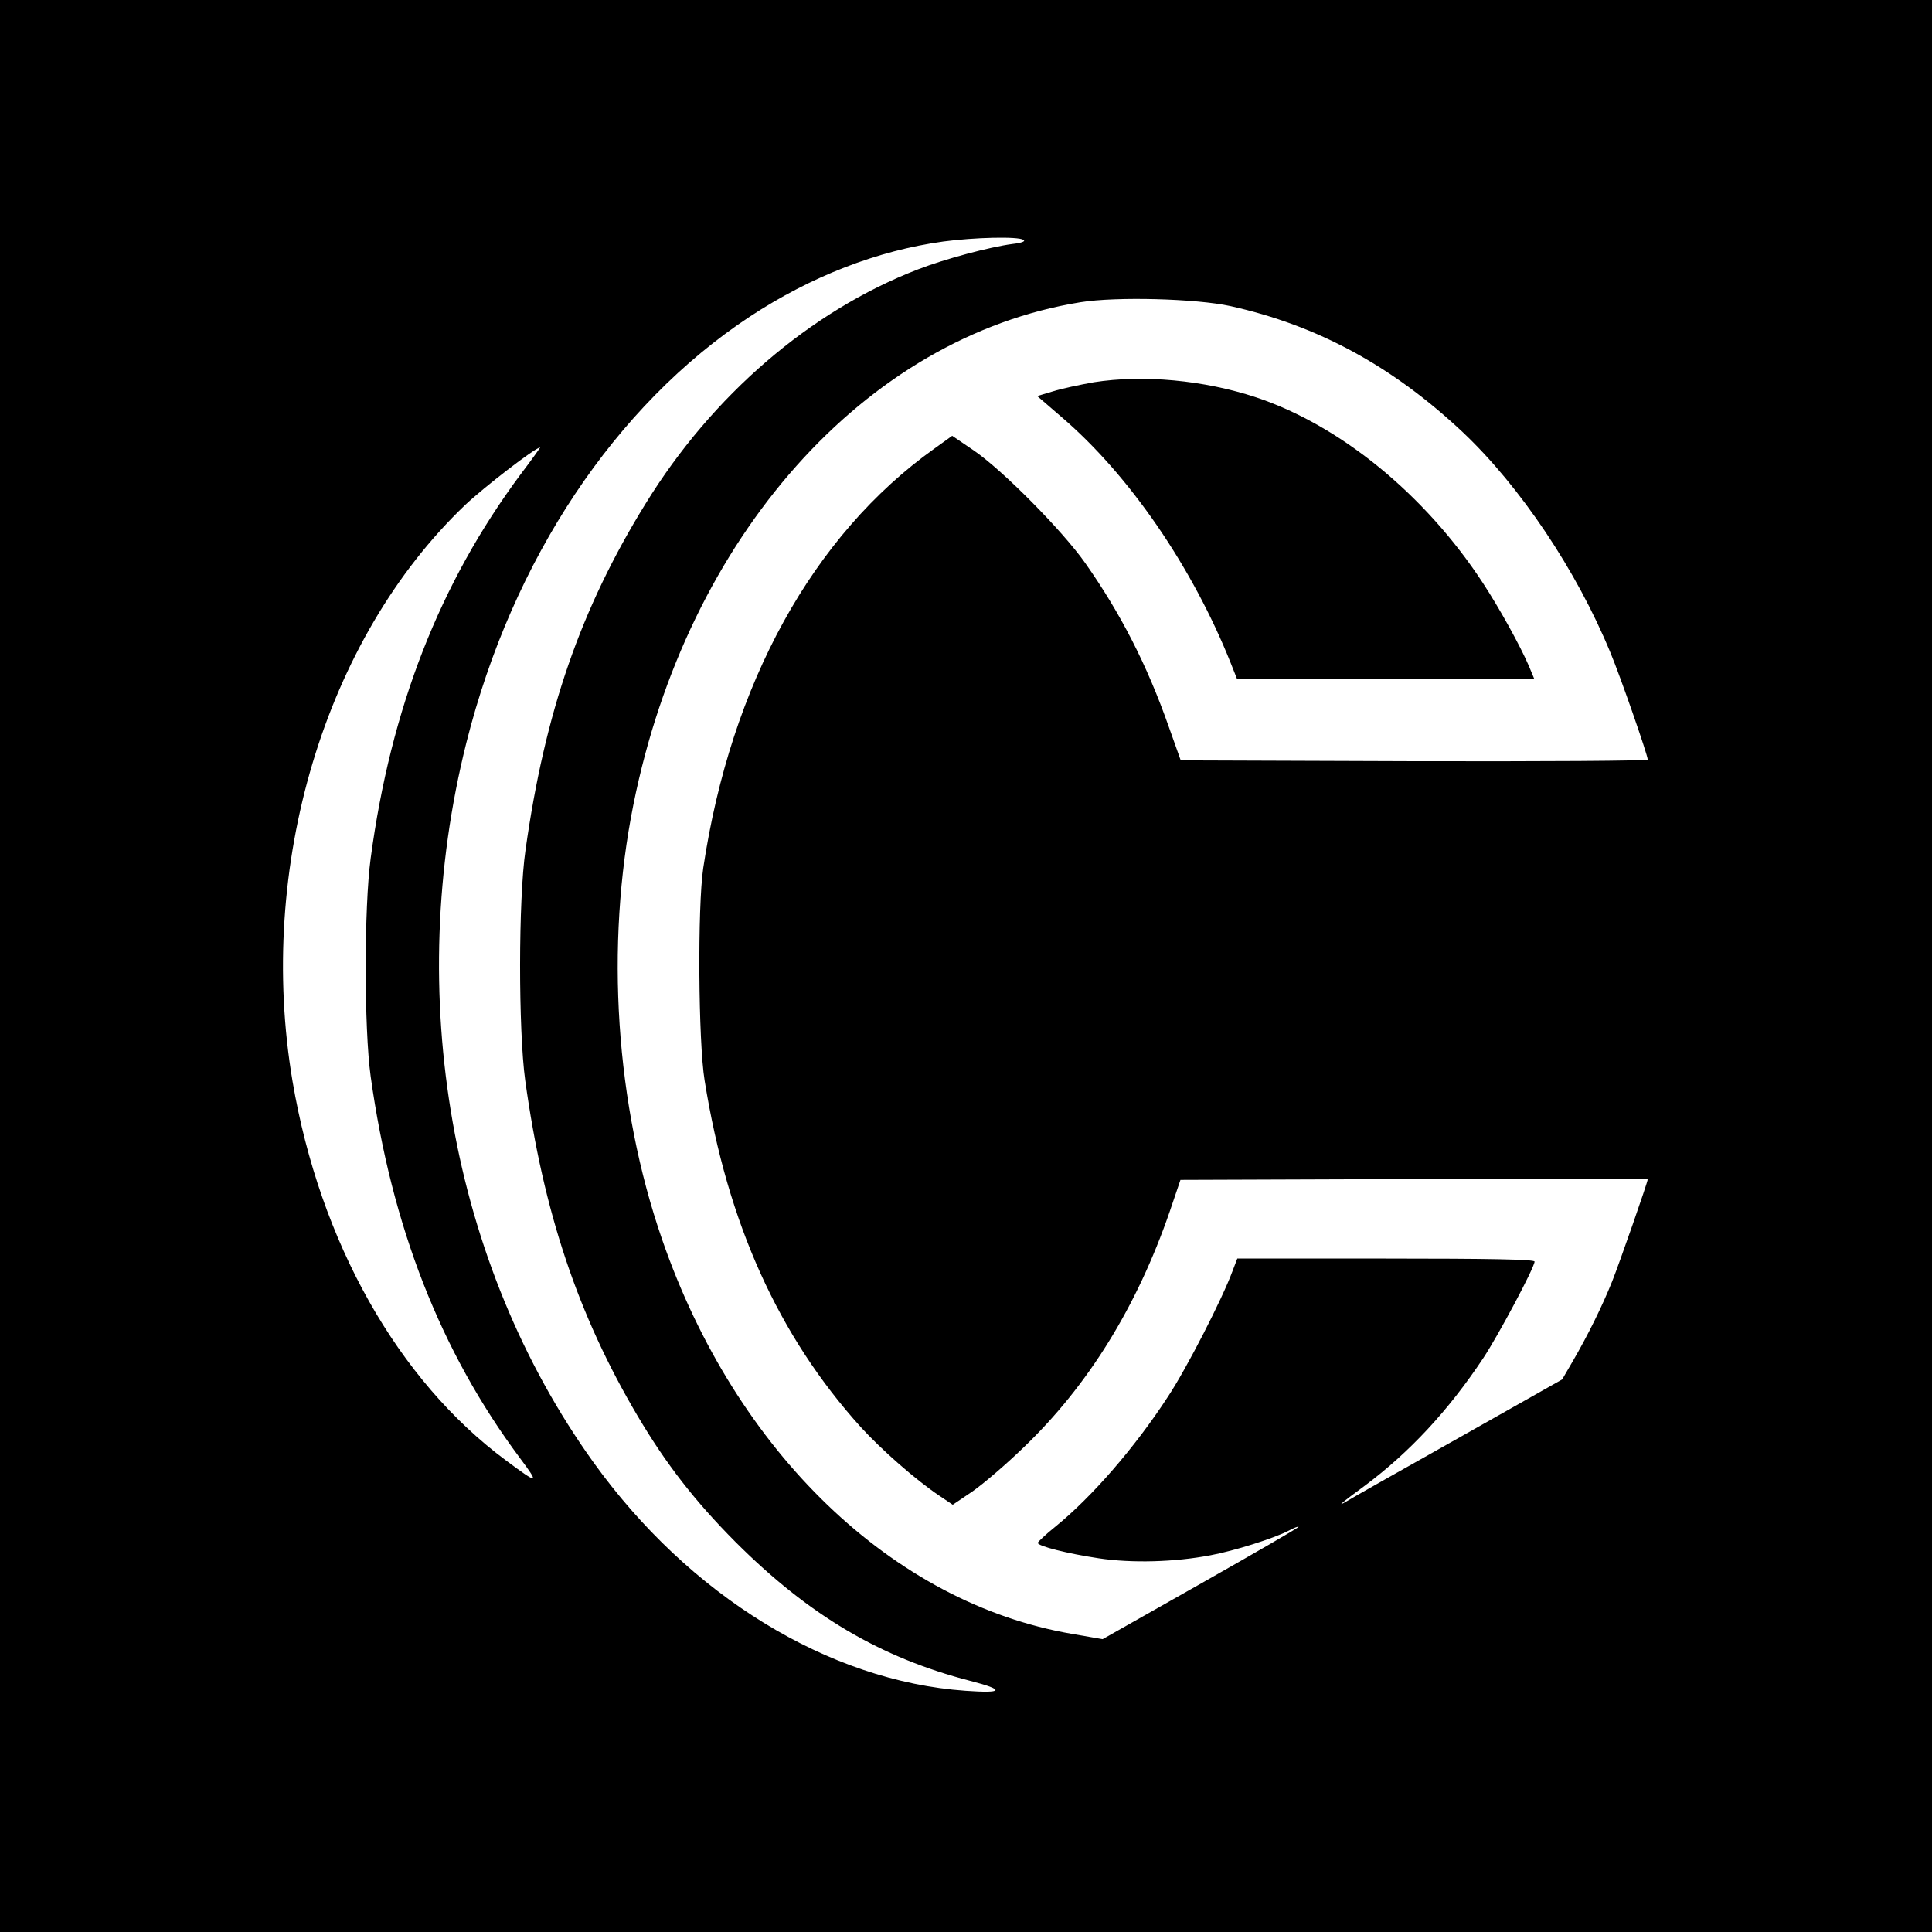 <?xml version="1.0" standalone="no"?>
<!DOCTYPE svg PUBLIC "-//W3C//DTD SVG 20010904//EN"
 "http://www.w3.org/TR/2001/REC-SVG-20010904/DTD/svg10.dtd">
<svg version="1.0" xmlns="http://www.w3.org/2000/svg"
 width="700pt" height="700pt" viewBox="0 0 700 700"
 preserveAspectRatio="xMidYMid meet">
<g transform="translate(0,700) scale(0.1,-0.1)"
fill="#000000" stroke="none">
<path d="M0 3500 l0 -3500 3500 0 3500 0 0 3500 0 3500 -3500 0 -3500 0 0
-3500z m3708 2631 c9 -5 -5 -11 -40 -15 -83 -11 -244 -54 -342 -92 -389 -150
-745 -456 -987 -849 -235 -380 -365 -756 -435 -1255 -26 -179 -26 -652 -1
-835 66 -476 191 -850 407 -1215 103 -174 207 -308 354 -456 267 -267 526
-420 851 -504 128 -33 122 -46 -17 -36 -497 35 -1001 345 -1348 828 -517 720
-689 1696 -460 2608 167 663 539 1221 1027 1543 222 146 462 239 701 272 112
15 271 19 290 6z m750 -240 c316 -70 588 -218 843 -458 207 -196 411 -499 534
-798 36 -86 135 -371 135 -387 0 -5 -381 -7 -846 -6 l-846 3 -43 121 c-79 225
-175 412 -303 594 -83 118 -300 337 -404 408 l-78 53 -64 -46 c-441 -314 -738
-853 -838 -1520 -21 -140 -18 -629 5 -770 83 -518 268 -926 566 -1256 75 -82
199 -191 284 -248 l49 -33 71 48 c39 27 122 98 185 159 234 224 411 510 530
855 l39 115 847 3 c465 1 846 1 846 -1 0 -10 -103 -305 -129 -370 -36 -90 -88
-195 -142 -288 l-39 -67 -377 -213 c-208 -117 -389 -219 -403 -228 -40 -24
-21 -7 65 56 162 121 302 271 429 462 55 83 186 329 186 350 0 8 -162 11 -539
11 l-538 0 -18 -47 c-36 -98 -166 -352 -233 -453 -121 -186 -277 -365 -409
-472 -35 -28 -63 -55 -63 -58 0 -12 108 -39 221 -56 119 -18 275 -14 405 11
86 16 229 61 283 89 18 10 34 16 36 14 2 -2 -157 -94 -353 -205 l-357 -202
-110 19 c-650 111 -1220 659 -1486 1429 -169 489 -207 1063 -104 1576 195 970
839 1694 1620 1820 130 21 419 13 543 -14z m-2572 -610 c-293 -394 -470 -847
-543 -1391 -24 -177 -24 -616 0 -790 76 -544 253 -997 541 -1383 71 -95 67
-96 -50 -9 -393 291 -675 792 -774 1374 -131 776 116 1603 626 2089 68 64 249
204 271 208 2 1 -30 -44 -71 -98z"/>
<path d="M3963 5615 c-50 -9 -117 -23 -148 -33 l-57 -17 87 -75 c246 -210 475
-544 614 -892 l23 -58 539 0 538 0 -20 48 c-31 72 -106 208 -167 301 -209 319
-515 569 -820 671 -190 63 -410 83 -589 55z"/>
</g>
</svg>
